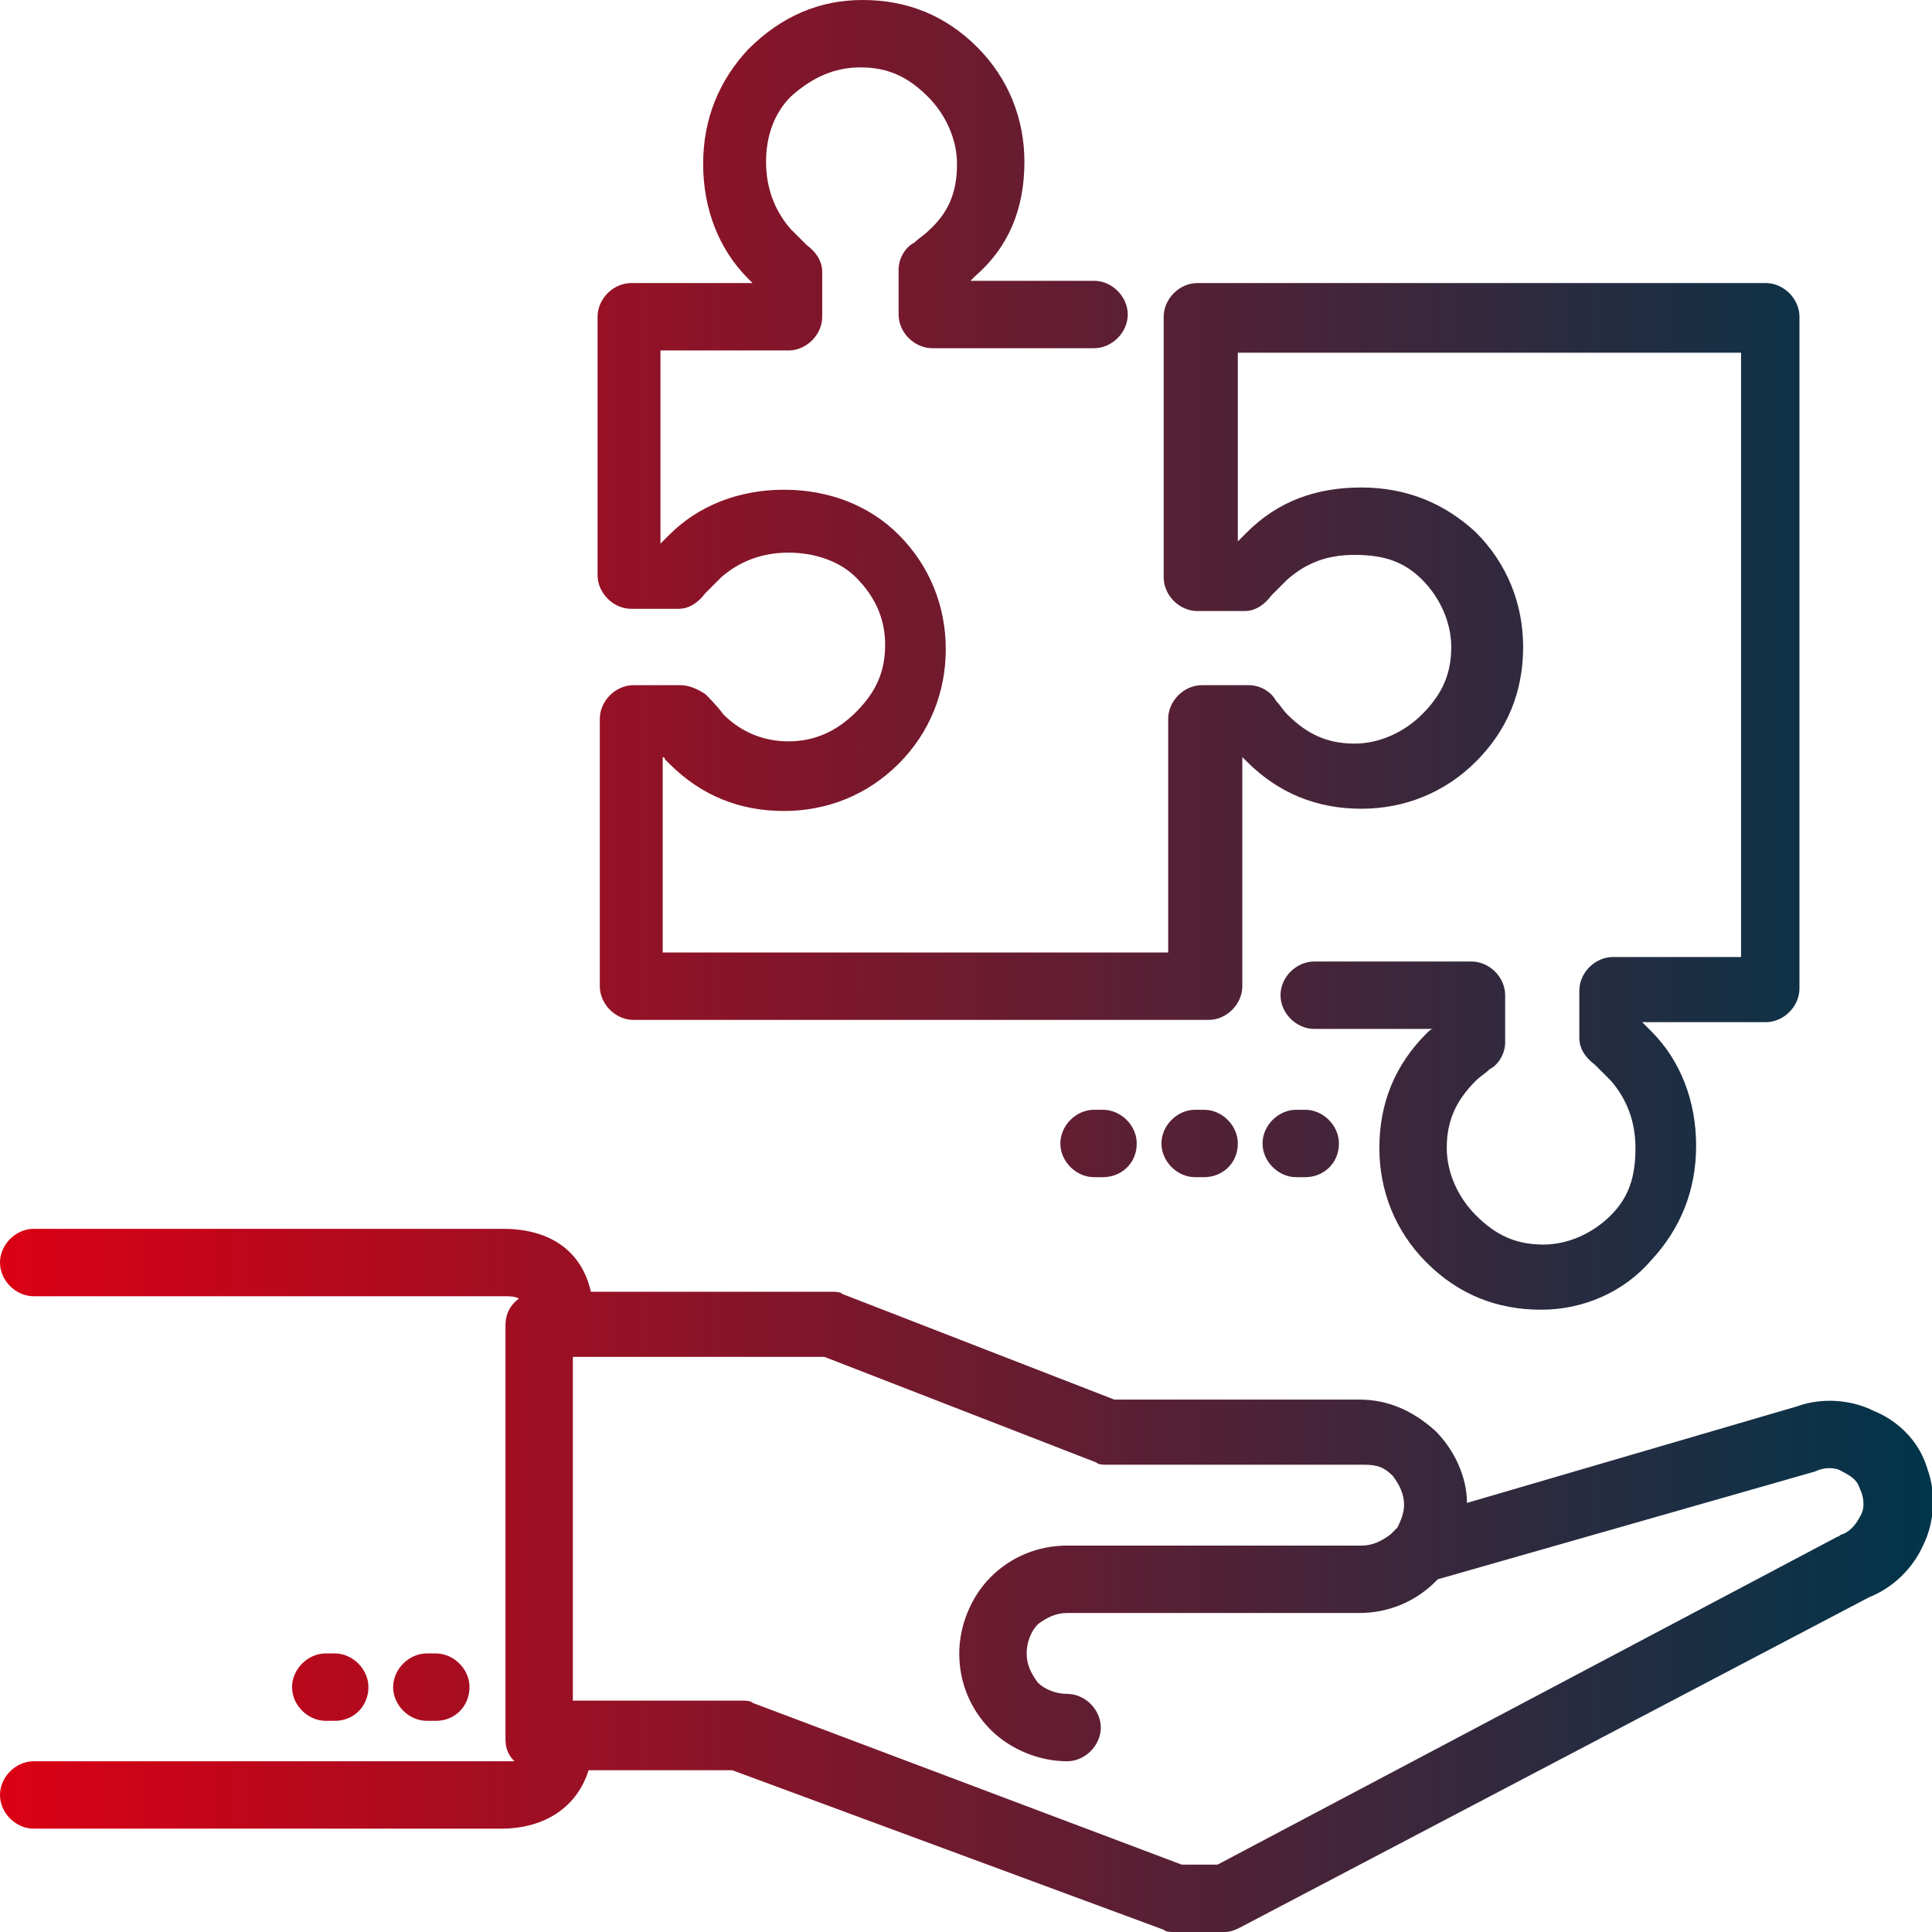 <?xml version="1.0" encoding="utf-8"?>
<!-- Generator: Adobe Illustrator 24.1.0, SVG Export Plug-In . SVG Version: 6.00 Build 0)  -->
<svg version="1.1" id="Layer_1" xmlns="http://www.w3.org/2000/svg" xmlns:xlink="http://www.w3.org/1999/xlink" x="0px" y="0px"
	 width="86px" height="86px" viewBox="0 0 86 86" style="enable-background:new 0 0 86 86;" xml:space="preserve">
<style type="text/css">
	.st0{display:none;}
	.st1{display:inline;fill:none;stroke:#424242;stroke-width:3;stroke-linecap:round;stroke-linejoin:round;stroke-miterlimit:3;}
	.st2{fill:url(#SVGID_1_);}
</style>
<g class="st0">
	<path class="st1" d="M53.6,17.2v-3.1h25.3v29.9h-1h-6.2v2.1c0.4,0.2,0.6,0.5,1,0.9c1.1,1.1,1.6,2.4,1.6,4s-0.5,2.9-1.6,4
		c-1.1,1.1-2.6,1.7-4,1.7c-1.6,0-2.9-0.6-4-1.7c-1.1-1.1-1.7-2.6-1.7-4c0-1.6,0.6-2.9,1.7-4c0.2-0.2,0.5-0.5,0.9-0.7v-2.1h-7
		 M53.6,17.7v8.1h2.1c0.2-0.4,0.5-0.6,0.9-1c1.1-1.1,2.4-1.6,4-1.6c1.6,0,2.9,0.5,4,1.6c1.1,1.1,1.7,2.6,1.7,4c0,1.6-0.6,2.9-1.7,4
		c-1.1,1.1-2.6,1.7-4,1.7c-1.6,0-2.9-0.6-4-1.7c-0.2-0.2-0.5-0.5-0.7-0.9h-2.1v11.8h-9.2H41H28.2V32h2.1c0.2,0.2,0.5,0.5,0.7,0.9
		c1.1,1.1,2.4,1.7,4,1.7s2.9-0.6,4-1.7c1.1-1.1,1.7-2.4,1.7-4s-0.6-2.9-1.7-4c-1.1-1.1-2.6-1.6-4-1.6c-1.6,0-2.9,0.5-4,1.6
		c-0.4,0.4-0.6,0.6-0.9,1h-2.1V14.1h1h6.2v-2c-0.4-0.2-0.6-0.5-1-0.9c-1.1-1.1-1.6-2.4-1.6-4s0.5-2.9,1.6-4c1.2-1.1,2.6-1.7,4.1-1.7
		s2.9,0.6,4,1.7c1.1,1.1,1.7,2.6,1.7,4c0,1.6-0.5,2.9-1.7,4c-0.2,0.2-0.5,0.5-0.9,0.7v2.1h7.2 M53.6,50.9h-0.4 M49.1,50.9h-0.4
		 M58.1,50.9h-0.4 M63.2,69c0.4-0.5,0.6-1.2,0.6-2l0,0c0-0.9-0.4-1.7-1-2.3c-0.6-0.6-1.3-1-2.3-1H49.3L37,59H27v18.3h6l19.4,7.2h2.2
		l28-14.8c0.7-0.2,1.3-0.9,1.7-1.6s0.4-1.6,0.1-2.3l0,0c-0.2-0.9-0.9-1.3-1.6-1.7c-0.7-0.4-1.6-0.4-2.3-0.1L63.2,69
		c-0.1,0.1-0.2,0.2-0.4,0.4c-0.6,0.6-1.3,1-2.3,1H47.5c-0.9,0-1.7,0.4-2.3,1c-0.6,0.6-1,1.5-1,2.3l0,0c0,1,0.4,1.7,1,2.3
		c0.6,0.6,1.5,1,2.3,1 M28,59.1v-0.4c0-1.7-0.9-2.6-2.6-2.6H1.5 M1.5,79.9h23.9c1.7,0,2.6-0.9,2.6-2.6 M17.9,75.1h-0.4 M22.4,75.1
		h-0.4"/>
</g>
<g>
	<g>
		<linearGradient id="SVGID_1_" gradientUnits="userSpaceOnUse" x1="0" y1="43" x2="86" y2="43">
			<stop  offset="2.717173e-07" style="stop-color:#DB0014"/>
			<stop  offset="1" style="stop-color:#00354A"/>
		</linearGradient>
		<path class="st2" d="M54.5,86h-2.2c-0.2,0-0.4,0-0.5-0.1l-19.2-7.1h-6.4c-0.5,1.6-1.9,2.6-3.9,2.6H1.5c-0.8,0-1.5-0.7-1.5-1.5
			s0.7-1.5,1.5-1.5h20.9c0.2,0,0.3,0,0.5,0c-0.3-0.3-0.4-0.6-0.4-1V59c0-0.5,0.2-0.9,0.6-1.2c-0.2-0.1-0.4-0.1-0.7-0.1H1.5
			C0.7,57.7,0,57,0,56.2c0-0.8,0.7-1.5,1.5-1.5h20.9c2.1,0,3.5,1,3.9,2.8H37c0.2,0,0.4,0,0.5,0.1l12.1,4.7h10.9
			c1.3,0,2.4,0.5,3.4,1.4c0.8,0.8,1.4,2,1.4,3.2L80,62.6c1.1-0.4,2.4-0.3,3.4,0.2c0.5,0.2,1.9,0.9,2.4,2.6c0.4,1.1,0.3,2.4-0.2,3.4
			c-0.5,1.1-1.4,1.9-2.4,2.3L55.2,85.8C55,85.9,54.8,86,54.5,86z M52.6,83h1.6l27.6-14.6c0.1,0,0.1-0.1,0.2-0.1
			c0.3-0.1,0.6-0.4,0.8-0.8c0.2-0.3,0.2-0.8,0-1.2c-0.1-0.3-0.2-0.5-0.8-0.8c-0.3-0.2-0.8-0.2-1.2,0L64,70.3l-0.1,0.1
			c-0.9,0.9-2.1,1.4-3.4,1.4H47.5c-0.5,0-0.9,0.2-1.3,0.5c-0.3,0.3-0.5,0.8-0.5,1.3c0,0.5,0.2,0.9,0.5,1.3c0.3,0.3,0.8,0.5,1.3,0.5
			c0.8,0,1.5,0.7,1.5,1.5c0,0.8-0.7,1.5-1.5,1.5c-1.2,0-2.5-0.5-3.4-1.4c-0.9-0.9-1.4-2.1-1.4-3.4c0-1.2,0.5-2.5,1.4-3.4
			c0.9-0.9,2.1-1.4,3.4-1.4h13.1c0.5,0,0.9-0.2,1.3-0.5l0.3-0.3c0.1-0.2,0.3-0.6,0.3-1c0-0.5-0.2-0.9-0.5-1.3
			c-0.4-0.4-0.7-0.5-1.3-0.5H49.3c-0.2,0-0.4,0-0.5-0.1l-12.1-4.7H25.6c0,0-0.1,0-0.1,0v15.3h7.5c0.2,0,0.4,0,0.5,0.1L52.6,83z
			 M19.4,76.6h-0.4c-0.8,0-1.5-0.7-1.5-1.5c0-0.8,0.7-1.5,1.5-1.5h0.4c0.8,0,1.5,0.7,1.5,1.5C20.9,75.9,20.3,76.6,19.4,76.6z
			 M14.9,76.6h-0.4c-0.8,0-1.5-0.7-1.5-1.5c0-0.8,0.7-1.5,1.5-1.5h0.4c0.8,0,1.5,0.7,1.5,1.5C16.4,75.9,15.8,76.6,14.9,76.6z
			 M68.6,58.3c-2,0-3.7-0.7-5.1-2.1c-1.4-1.4-2.1-3.2-2.1-5.1c0-2,0.7-3.7,2.1-5.1c0.1-0.1,0.2-0.2,0.3-0.2h-5.3
			c-0.8,0-1.5-0.7-1.5-1.5c0-0.8,0.7-1.5,1.5-1.5h7c0.8,0,1.5,0.7,1.5,1.5v2.1c0,0.5-0.3,1-0.7,1.2c-0.2,0.2-0.4,0.3-0.6,0.5
			c-0.9,0.9-1.3,1.8-1.3,3c0,1.1,0.5,2.2,1.3,3c0.9,0.9,1.8,1.3,3,1.3c1.1,0,2.2-0.5,3-1.3c0.8-0.8,1.1-1.7,1.1-3
			c0-1.2-0.4-2.2-1.1-3c-0.4-0.4-0.5-0.5-0.7-0.7c-0.4-0.3-0.7-0.7-0.7-1.2v-2.1c0-0.8,0.7-1.5,1.5-1.5h5.7V15.7H55.1v1.6
			c0,0.1,0,0.2,0,0.2c0,0.1,0,0.2,0,0.2v6.4c0.1-0.1,0.2-0.2,0.4-0.4c1.4-1.4,3.1-2,5.1-2s3.7,0.7,5.1,2c1.4,1.4,2.1,3.2,2.1,5.1
			c0,2-0.7,3.7-2.1,5.1c-1.4,1.4-3.2,2.1-5.1,2.1c-2,0-3.7-0.7-5.1-2.1c-0.1-0.1-0.2-0.2-0.2-0.2v10.2c0,0.8-0.7,1.5-1.5,1.5H28.2
			c-0.8,0-1.5-0.7-1.5-1.5V32c0-0.8,0.7-1.5,1.5-1.5h2.1c0.4,0,0.8,0.2,1.1,0.4c0.2,0.2,0.5,0.5,0.8,0.9c0.8,0.8,1.8,1.2,2.9,1.2
			c1.1,0,2.1-0.4,3-1.3c0.9-0.9,1.3-1.8,1.3-3c0-1.1-0.4-2.1-1.3-3c-0.7-0.7-1.8-1.1-3-1.1c-1.2,0-2.2,0.4-3,1.1
			c-0.4,0.4-0.5,0.5-0.7,0.7c-0.3,0.4-0.7,0.7-1.2,0.7h-2.1c-0.8,0-1.5-0.7-1.5-1.5V14.1c0-0.8,0.7-1.5,1.5-1.5h5.4
			c-0.1-0.1-0.2-0.2-0.2-0.2c-1.3-1.3-2-3.1-2-5.1s0.7-3.7,2-5.1C34.8,0.7,36.5,0,38.4,0c2,0,3.7,0.7,5.1,2.1
			c1.4,1.4,2.1,3.2,2.1,5.1c0,2.1-0.7,3.8-2.2,5.1c-0.1,0.1-0.1,0.1-0.2,0.2h5.5c0.8,0,1.5,0.7,1.5,1.5s-0.7,1.5-1.5,1.5h-7.2
			c-0.8,0-1.5-0.7-1.5-1.5V12c0-0.5,0.3-1,0.7-1.2c0.2-0.2,0.4-0.3,0.6-0.5c0.9-0.8,1.3-1.7,1.3-3c0-1.1-0.5-2.2-1.3-3
			c-0.9-0.9-1.8-1.3-3-1.3c-1.1,0-2.1,0.4-3.1,1.3c-0.7,0.7-1.1,1.7-1.1,2.9s0.4,2.2,1.1,3c0.4,0.4,0.5,0.5,0.7,0.7
			c0.4,0.3,0.7,0.7,0.7,1.2v2c0,0.8-0.7,1.5-1.5,1.5h-5.7v8.6c0.1-0.1,0.2-0.2,0.4-0.4c1.3-1.3,3.1-2,5.1-2c2,0,3.8,0.7,5.1,2
			c1.4,1.4,2.1,3.2,2.1,5.1c0,1.9-0.7,3.7-2.1,5.1c-1.4,1.4-3.2,2.1-5.1,2.1c-2,0-3.7-0.7-5.1-2.1c-0.1-0.1-0.1-0.1-0.2-0.2
			c0,0,0-0.1-0.1-0.1v8.7h22.5V32c0-0.8,0.7-1.5,1.5-1.5h2.1c0.5,0,1,0.3,1.2,0.7c0.2,0.2,0.3,0.4,0.5,0.6c0.9,0.9,1.8,1.3,3,1.3
			c1.1,0,2.2-0.5,3-1.3c0.9-0.9,1.3-1.8,1.3-3c0-1.1-0.5-2.2-1.3-3c-0.8-0.8-1.7-1.1-3-1.1s-2.2,0.4-3,1.1c-0.4,0.4-0.5,0.5-0.7,0.7
			c-0.3,0.4-0.7,0.7-1.2,0.7h-2.1c-0.8,0-1.5-0.7-1.5-1.5v-8.1c0-0.1,0-0.2,0-0.2c0-0.1,0-0.2,0-0.2v-3.1c0-0.8,0.7-1.5,1.5-1.5
			h25.3c0.8,0,1.5,0.7,1.5,1.5v29.9c0,0.8-0.7,1.5-1.5,1.5h-5.5c0.1,0.1,0.2,0.2,0.4,0.4c1.3,1.3,2,3.1,2,5.1c0,2-0.7,3.7-2,5.1
			C72.3,57.5,70.5,58.3,68.6,58.3z M58.1,52.4h-0.4c-0.8,0-1.5-0.7-1.5-1.5c0-0.8,0.7-1.5,1.5-1.5h0.4c0.8,0,1.5,0.7,1.5,1.5
			C59.6,51.8,58.9,52.4,58.1,52.4z M53.6,52.4h-0.4c-0.8,0-1.5-0.7-1.5-1.5c0-0.8,0.7-1.5,1.5-1.5h0.4c0.8,0,1.5,0.7,1.5,1.5
			C55.1,51.8,54.4,52.4,53.6,52.4z M49.1,52.4h-0.4c-0.8,0-1.5-0.7-1.5-1.5c0-0.8,0.7-1.5,1.5-1.5h0.4c0.8,0,1.5,0.7,1.5,1.5
			C50.6,51.8,49.9,52.4,49.1,52.4z"/>
	</g>
</g>
</svg>
